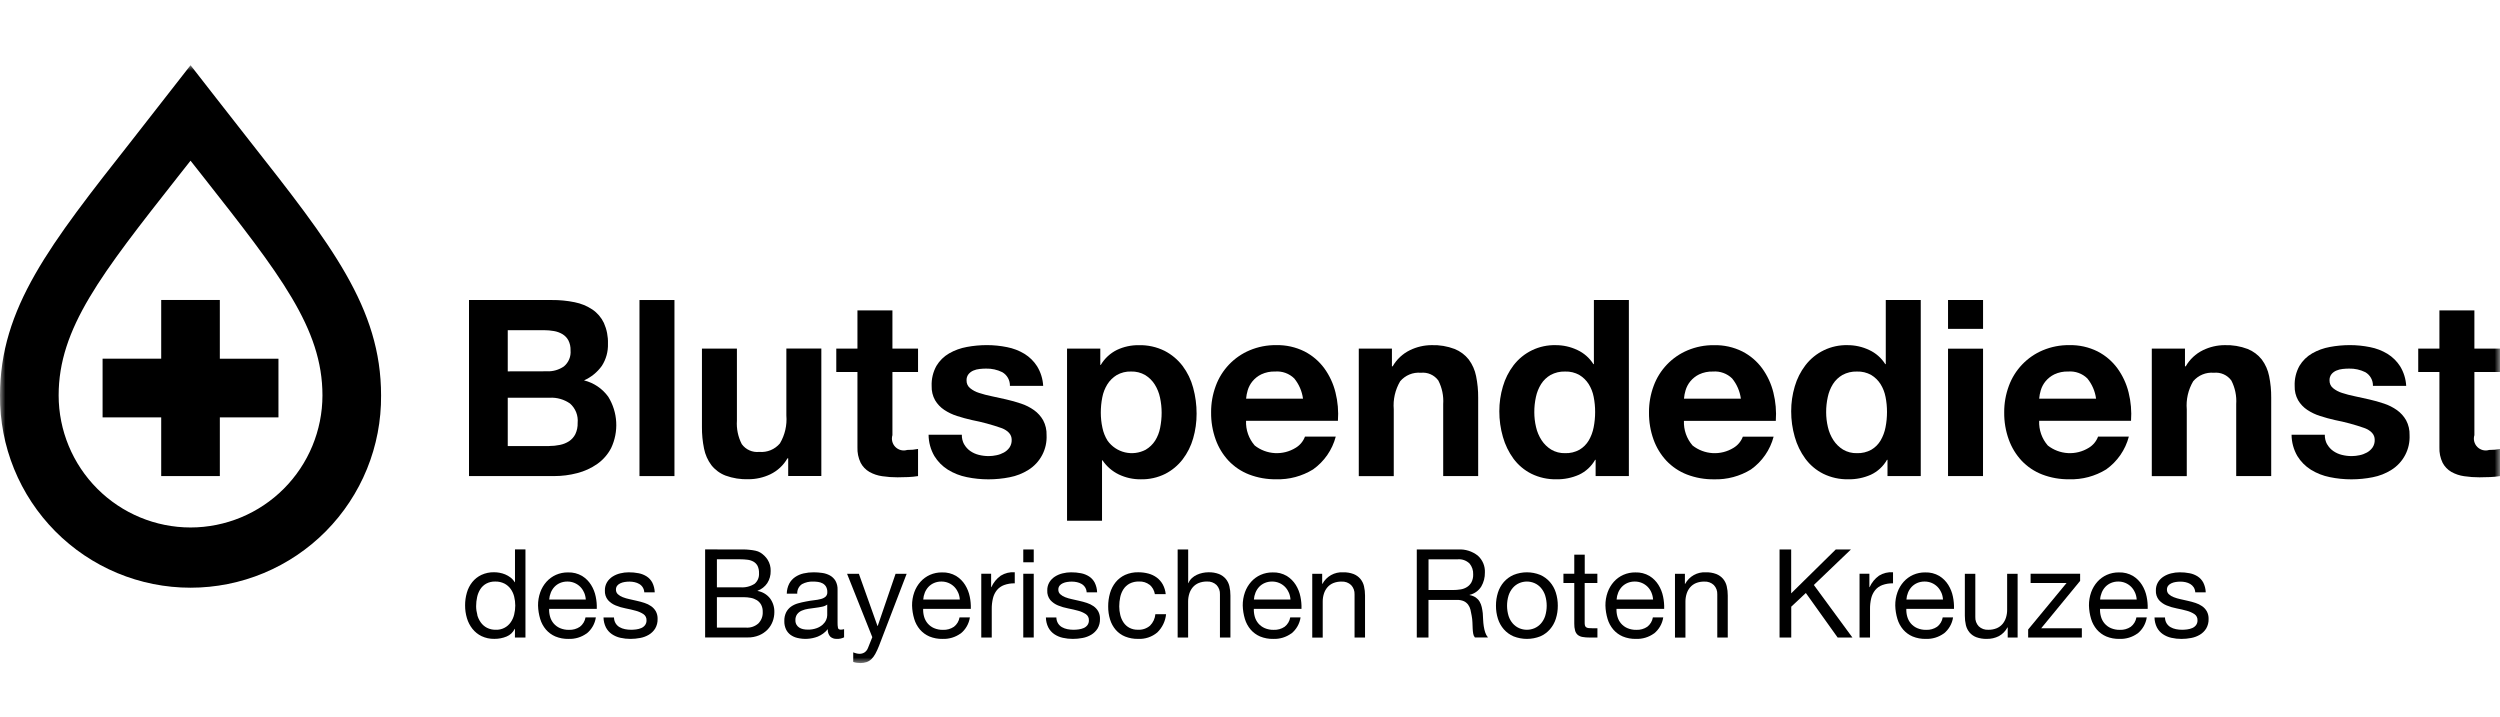 <svg width="230" height="66" viewBox="0 0 230 66" fill="none" xmlns="http://www.w3.org/2000/svg">
<mask id="mask0_5037_26522" style="mask-type:luminance" maskUnits="userSpaceOnUse" x="0" y="6" width="230" height="55">
<path d="M230 6H0V61H230V6Z" fill="white"/>
</mask>
<g mask="url(#mask0_5037_26522)">
<path d="M50.766 27.602C51.473 27.596 52.18 27.664 52.873 27.806C53.455 27.921 54.009 28.15 54.504 28.478C54.958 28.788 55.322 29.213 55.558 29.71C55.825 30.309 55.952 30.96 55.932 31.615C55.957 32.337 55.762 33.049 55.372 33.657C54.954 34.242 54.387 34.704 53.73 34.996C54.63 35.217 55.421 35.752 55.962 36.505C56.395 37.207 56.646 38.007 56.691 38.831C56.737 39.656 56.576 40.478 56.223 41.224C55.919 41.807 55.48 42.309 54.943 42.687C54.386 43.075 53.765 43.359 53.108 43.526C52.416 43.708 51.704 43.8 50.989 43.799H43.148V27.602H50.757H50.766ZM50.313 34.159C50.87 34.184 51.42 34.027 51.879 33.711C52.093 33.533 52.261 33.306 52.367 33.049C52.474 32.792 52.516 32.514 52.491 32.236C52.504 31.914 52.434 31.594 52.288 31.307C52.16 31.073 51.972 30.877 51.744 30.74C51.502 30.598 51.237 30.502 50.961 30.456C50.658 30.403 50.351 30.376 50.043 30.377H46.713V34.166L50.313 34.159ZM50.516 41.033C50.851 41.034 51.185 41 51.513 40.931C51.811 40.872 52.095 40.758 52.351 40.595C52.596 40.432 52.795 40.21 52.929 39.948C53.084 39.623 53.157 39.264 53.144 38.904C53.176 38.573 53.13 38.238 53.007 37.928C52.885 37.619 52.691 37.343 52.441 37.123C51.897 36.745 51.244 36.557 50.582 36.59H46.713V41.036H50.517L50.516 41.033Z" fill="black"/>
<path d="M62.05 27.602V43.8H58.832V27.602H62.05Z" fill="black"/>
<path d="M72.514 43.8V42.167H72.445C72.079 42.809 71.525 43.323 70.859 43.641C70.235 43.935 69.555 44.088 68.865 44.089C68.144 44.114 67.424 44 66.746 43.753C66.233 43.555 65.782 43.221 65.442 42.788C65.108 42.338 64.879 41.819 64.771 41.268C64.637 40.615 64.573 39.95 64.579 39.283V32.069H67.796V38.694C67.745 39.443 67.9 40.193 68.244 40.86C68.426 41.111 68.67 41.309 68.953 41.434C69.235 41.56 69.546 41.608 69.853 41.575C70.21 41.607 70.569 41.552 70.9 41.416C71.231 41.279 71.524 41.065 71.755 40.791C72.214 40.014 72.42 39.114 72.345 38.214V32.066H75.563V43.795H72.514V43.8Z" fill="black"/>
<path d="M84.46 32.071V34.227H82.103V40.034C82.046 40.223 82.041 40.424 82.089 40.616C82.137 40.808 82.236 40.983 82.376 41.123C82.515 41.262 82.69 41.361 82.882 41.41C83.073 41.458 83.274 41.453 83.463 41.395C83.644 41.395 83.818 41.388 83.984 41.373C84.144 41.358 84.303 41.336 84.46 41.304V43.8C84.16 43.848 83.857 43.879 83.554 43.891C83.221 43.906 82.896 43.913 82.579 43.913C82.105 43.915 81.631 43.881 81.162 43.811C80.748 43.754 80.349 43.62 79.984 43.415C79.643 43.217 79.364 42.926 79.18 42.576C78.966 42.131 78.865 41.64 78.885 41.146V34.227H76.938V32.071H78.885V28.555H82.103V32.071H84.46Z" fill="black"/>
<path d="M88.708 40.883C88.847 41.127 89.038 41.336 89.267 41.496C89.505 41.66 89.77 41.779 90.051 41.848C90.351 41.924 90.659 41.962 90.968 41.96C91.208 41.959 91.448 41.932 91.682 41.88C91.92 41.832 92.149 41.748 92.361 41.631C92.563 41.519 92.737 41.364 92.871 41.177C93.014 40.967 93.085 40.716 93.075 40.462C93.075 39.978 92.754 39.615 92.112 39.373C91.235 39.067 90.338 38.824 89.426 38.647C88.958 38.542 88.501 38.417 88.056 38.273C87.635 38.141 87.234 37.951 86.866 37.706C86.524 37.478 86.238 37.175 86.028 36.821C85.806 36.424 85.697 35.973 85.712 35.517C85.685 34.868 85.838 34.224 86.154 33.657C86.439 33.182 86.841 32.787 87.321 32.511C87.827 32.222 88.379 32.023 88.952 31.92C89.565 31.806 90.187 31.749 90.811 31.75C91.428 31.751 92.043 31.814 92.648 31.937C93.212 32.046 93.753 32.253 94.246 32.55C94.716 32.839 95.115 33.231 95.412 33.696C95.745 34.241 95.938 34.861 95.972 35.499H92.913C92.92 35.246 92.858 34.995 92.734 34.773C92.611 34.552 92.43 34.367 92.21 34.24C91.745 34.011 91.232 33.898 90.714 33.911C90.517 33.912 90.32 33.923 90.125 33.945C89.925 33.964 89.73 34.014 89.546 34.093C89.375 34.166 89.224 34.279 89.104 34.422C88.976 34.587 88.912 34.792 88.923 35C88.919 35.133 88.945 35.266 89 35.388C89.055 35.51 89.137 35.618 89.24 35.703C89.484 35.903 89.765 36.053 90.066 36.146C90.449 36.271 90.839 36.373 91.233 36.452C91.671 36.542 92.117 36.64 92.57 36.746C93.034 36.851 93.491 36.98 93.941 37.132C94.365 37.272 94.766 37.475 95.13 37.733C95.474 37.979 95.76 38.296 95.969 38.663C96.192 39.085 96.301 39.558 96.285 40.035C96.316 40.67 96.176 41.301 95.881 41.863C95.586 42.426 95.146 42.899 94.607 43.234C94.083 43.562 93.503 43.79 92.896 43.906C92.251 44.035 91.594 44.099 90.936 44.099C90.266 44.1 89.598 44.032 88.942 43.895C88.328 43.773 87.742 43.543 87.209 43.215C86.702 42.897 86.275 42.466 85.962 41.956C85.616 41.359 85.433 40.682 85.43 39.993H88.489C88.48 40.305 88.554 40.615 88.704 40.889L88.708 40.883Z" fill="black"/>
<path d="M101.228 32.073V33.571H101.273C101.625 32.973 102.146 32.492 102.769 32.187C103.393 31.895 104.074 31.748 104.763 31.756C105.586 31.734 106.403 31.913 107.142 32.278C107.788 32.611 108.353 33.083 108.795 33.661C109.246 34.262 109.577 34.943 109.77 35.669C109.983 36.449 110.09 37.254 110.087 38.063C110.089 38.83 109.983 39.594 109.77 40.331C109.572 41.029 109.245 41.683 108.806 42.259C108.376 42.819 107.826 43.276 107.198 43.598C106.497 43.944 105.724 44.115 104.943 44.096C104.25 44.103 103.564 43.952 102.938 43.654C102.328 43.361 101.808 42.911 101.431 42.35H101.386V47.909H98.168V32.073H101.227H101.228ZM105.408 41.371C105.756 41.166 106.051 40.883 106.27 40.543C106.498 40.179 106.656 39.775 106.734 39.352C106.825 38.897 106.871 38.433 106.871 37.969C106.871 37.504 106.821 37.04 106.723 36.585C106.634 36.155 106.469 35.744 106.236 35.372C106.015 35.022 105.716 34.727 105.364 34.509C104.969 34.28 104.518 34.166 104.061 34.18C103.597 34.163 103.138 34.278 102.735 34.509C102.386 34.723 102.091 35.014 101.874 35.361C101.647 35.73 101.489 36.137 101.409 36.563C101.318 37.026 101.273 37.497 101.274 37.97C101.274 38.435 101.323 38.899 101.422 39.353C101.507 39.776 101.668 40.179 101.897 40.544C102.284 41.084 102.853 41.465 103.498 41.617C104.144 41.769 104.823 41.682 105.41 41.372L105.408 41.371Z" fill="black"/>
<path d="M115.434 40.987C115.964 41.403 116.608 41.647 117.281 41.685C117.953 41.724 118.621 41.555 119.195 41.202C119.592 40.966 119.896 40.602 120.057 40.169H122.889C122.569 41.388 121.831 42.456 120.804 43.186C119.784 43.814 118.602 44.13 117.405 44.093C116.554 44.106 115.707 43.956 114.912 43.651C114.2 43.375 113.558 42.945 113.031 42.392C112.507 41.829 112.102 41.165 111.842 40.44C111.555 39.64 111.413 38.795 111.422 37.944C111.415 37.108 111.561 36.278 111.853 35.494C112.121 34.765 112.536 34.099 113.072 33.537C113.608 32.975 114.254 32.529 114.969 32.228C115.74 31.903 116.569 31.741 117.405 31.752C118.308 31.73 119.202 31.928 120.011 32.33C120.731 32.699 121.356 33.231 121.835 33.883C122.319 34.551 122.668 35.306 122.865 36.107C123.078 36.959 123.153 37.84 123.089 38.716H114.637C114.603 39.547 114.888 40.36 115.434 40.987ZM119.071 34.816C118.841 34.591 118.565 34.418 118.262 34.308C117.959 34.199 117.637 34.155 117.316 34.18C116.874 34.165 116.436 34.254 116.036 34.441C115.72 34.596 115.442 34.816 115.22 35.088C115.024 35.329 114.878 35.606 114.789 35.904C114.713 36.156 114.663 36.414 114.641 36.676H119.876C119.785 35.993 119.506 35.349 119.071 34.816Z" fill="black"/>
<path d="M128.057 32.07V33.703H128.125C128.493 33.06 129.046 32.543 129.712 32.218C130.333 31.915 131.014 31.756 131.706 31.753C132.428 31.729 133.149 31.848 133.825 32.105C134.337 32.31 134.787 32.647 135.128 33.081C135.462 33.531 135.691 34.05 135.8 34.601C135.933 35.254 135.998 35.919 135.992 36.586V43.8H132.774V37.175C132.825 36.425 132.671 35.676 132.327 35.008C132.145 34.758 131.901 34.56 131.618 34.435C131.336 34.309 131.025 34.261 130.718 34.294C130.361 34.262 130.002 34.316 129.671 34.453C129.34 34.59 129.046 34.804 128.815 35.078C128.357 35.855 128.151 36.755 128.226 37.655V43.803H125.008V32.074H128.057V32.07Z" fill="black"/>
<path d="M146.752 42.303C146.412 42.903 145.894 43.383 145.269 43.675C144.616 43.963 143.909 44.107 143.195 44.095C142.395 44.112 141.602 43.937 140.884 43.584C140.236 43.258 139.673 42.784 139.241 42.201C138.799 41.595 138.469 40.915 138.267 40.193C138.046 39.426 137.935 38.632 137.938 37.834C137.936 37.062 138.047 36.294 138.267 35.554C138.469 34.853 138.8 34.196 139.241 33.615C139.696 33.019 140.285 32.54 140.96 32.216C141.636 31.893 142.378 31.734 143.127 31.754C143.813 31.752 144.49 31.903 145.11 32.197C145.72 32.478 146.236 32.931 146.593 33.501H146.638V27.602H149.856V43.8H146.797V42.303H146.752ZM146.617 36.507C146.537 36.088 146.38 35.688 146.153 35.327C145.936 34.99 145.646 34.706 145.303 34.499C144.903 34.274 144.448 34.164 143.989 34.182C143.523 34.166 143.061 34.276 142.651 34.499C142.297 34.703 141.997 34.991 141.779 35.338C141.552 35.704 141.391 36.107 141.303 36.529C141.203 36.987 141.154 37.455 141.156 37.924C141.156 38.382 141.209 38.839 141.314 39.285C141.411 39.717 141.584 40.128 141.825 40.499C142.052 40.848 142.354 41.143 142.709 41.362C143.096 41.59 143.539 41.704 143.989 41.691C144.451 41.708 144.909 41.598 145.314 41.374C145.665 41.166 145.957 40.874 146.164 40.523C146.383 40.147 146.536 39.737 146.617 39.309C146.708 38.846 146.754 38.374 146.752 37.901C146.754 37.433 146.709 36.966 146.617 36.507Z" fill="black"/>
<path d="M155.719 40.989C156.249 41.405 156.893 41.648 157.566 41.687C158.238 41.725 158.907 41.557 159.481 41.204C159.877 40.968 160.181 40.603 160.342 40.171H163.174C162.854 41.391 162.116 42.459 161.089 43.19C160.069 43.818 158.887 44.133 157.69 44.097C156.839 44.11 155.993 43.96 155.197 43.655C154.485 43.379 153.843 42.949 153.316 42.396C152.792 41.833 152.387 41.169 152.127 40.444C151.84 39.644 151.698 38.799 151.708 37.948C151.7 37.112 151.846 36.282 152.138 35.498C152.406 34.769 152.821 34.103 153.357 33.541C153.893 32.979 154.538 32.533 155.253 32.232C156.024 31.907 156.853 31.744 157.689 31.756C158.592 31.734 159.486 31.932 160.295 32.334C161.015 32.703 161.64 33.234 162.119 33.887C162.603 34.555 162.953 35.31 163.15 36.111C163.363 36.963 163.438 37.844 163.374 38.72H154.922C154.888 39.55 155.173 40.362 155.719 40.989ZM159.355 34.817C159.125 34.592 158.849 34.419 158.546 34.31C158.243 34.2 157.921 34.157 157.6 34.182C157.158 34.167 156.72 34.256 156.32 34.443C156.005 34.597 155.726 34.818 155.504 35.089C155.308 35.331 155.162 35.608 155.073 35.906C154.996 36.157 154.947 36.416 154.926 36.678H160.16C160.069 35.995 159.79 35.351 159.355 34.817Z" fill="black"/>
<path d="M173.603 42.303C173.263 42.903 172.744 43.383 172.119 43.675C171.466 43.963 170.759 44.107 170.046 44.095C169.245 44.112 168.453 43.937 167.734 43.584C167.086 43.258 166.523 42.784 166.092 42.201C165.649 41.595 165.319 40.915 165.117 40.193C164.897 39.426 164.786 38.632 164.789 37.834C164.787 37.062 164.897 36.294 165.117 35.554C165.32 34.853 165.65 34.196 166.092 33.615C166.546 33.019 167.135 32.54 167.811 32.216C168.486 31.893 169.229 31.734 169.977 31.754C170.663 31.752 171.34 31.903 171.96 32.197C172.571 32.478 173.087 32.931 173.445 33.501H173.491V27.602H176.709V43.8H173.65V42.303H173.605H173.603ZM173.467 36.507C173.387 36.088 173.23 35.688 173.003 35.327C172.787 34.99 172.496 34.706 172.154 34.499C171.753 34.274 171.298 34.164 170.839 34.182C170.373 34.166 169.911 34.276 169.502 34.499C169.147 34.703 168.847 34.991 168.629 35.338C168.403 35.704 168.242 36.107 168.154 36.529C168.054 36.987 168.004 37.455 168.006 37.924C168.006 38.382 168.06 38.839 168.165 39.285C168.261 39.717 168.434 40.128 168.675 40.499C168.902 40.848 169.204 41.143 169.559 41.362C169.946 41.59 170.39 41.704 170.839 41.691C171.302 41.708 171.76 41.598 172.165 41.374C172.516 41.167 172.808 40.874 173.015 40.523C173.234 40.147 173.388 39.737 173.468 39.309C173.56 38.846 173.605 38.375 173.604 37.902C173.605 37.434 173.56 36.967 173.468 36.508L173.467 36.507Z" fill="black"/>
<path d="M179.219 27.602H182.441V30.255H179.219V27.602ZM182.437 43.8H179.219V32.076H182.441L182.437 43.8Z" fill="black"/>
<path d="M188.398 40.987C188.928 41.403 189.573 41.647 190.246 41.685C190.918 41.724 191.586 41.555 192.16 41.202C192.557 40.966 192.861 40.602 193.022 40.169H195.854C195.533 41.388 194.795 42.456 193.769 43.186C192.749 43.814 191.567 44.13 190.37 44.093C189.518 44.106 188.672 43.956 187.877 43.651C187.165 43.375 186.523 42.945 185.996 42.392C185.471 41.829 185.067 41.165 184.807 40.44C184.519 39.64 184.377 38.795 184.387 37.944C184.38 37.108 184.526 36.278 184.818 35.494C185.086 34.765 185.501 34.099 186.037 33.537C186.573 32.975 187.219 32.529 187.934 32.228C188.705 31.903 189.534 31.741 190.37 31.752C191.273 31.73 192.167 31.928 192.976 32.33C193.696 32.699 194.321 33.231 194.8 33.883C195.284 34.551 195.634 35.306 195.831 36.107C196.043 36.959 196.119 37.84 196.055 38.716H187.603C187.568 39.547 187.853 40.36 188.398 40.987ZM192.035 34.816C191.804 34.59 191.528 34.417 191.225 34.308C190.922 34.198 190.599 34.155 190.278 34.18C189.837 34.165 189.398 34.254 188.998 34.441C188.683 34.596 188.405 34.816 188.182 35.088C187.987 35.329 187.84 35.606 187.752 35.904C187.675 36.156 187.626 36.414 187.604 36.676H192.838C192.747 35.993 192.47 35.349 192.035 34.816Z" fill="black"/>
<path d="M201.018 32.07V33.703H201.087C201.455 33.06 202.008 32.543 202.673 32.218C203.294 31.915 203.976 31.756 204.667 31.753C205.389 31.729 206.109 31.849 206.785 32.105C207.297 32.31 207.746 32.647 208.088 33.081C208.421 33.531 208.651 34.05 208.759 34.601C208.893 35.254 208.957 35.919 208.951 36.586V43.8H205.731V37.175C205.782 36.425 205.628 35.676 205.284 35.008C205.102 34.758 204.858 34.56 204.575 34.435C204.293 34.309 203.982 34.261 203.675 34.294C203.318 34.262 202.959 34.316 202.628 34.453C202.297 34.59 202.003 34.804 201.772 35.078C201.314 35.855 201.108 36.755 201.183 37.654V43.803H197.965V32.073H201.024L201.018 32.07Z" fill="black"/>
<path d="M214.105 40.883C214.243 41.127 214.435 41.336 214.664 41.496C214.902 41.66 215.167 41.779 215.448 41.848C215.747 41.924 216.056 41.962 216.365 41.96C216.605 41.959 216.844 41.932 217.079 41.88C217.317 41.832 217.546 41.748 217.759 41.631C217.961 41.519 218.135 41.364 218.269 41.177C218.412 40.967 218.483 40.716 218.473 40.462C218.473 39.978 218.152 39.615 217.51 39.373C216.633 39.067 215.736 38.825 214.824 38.647C214.356 38.542 213.899 38.417 213.454 38.273C213.032 38.141 212.632 37.951 212.264 37.706C211.922 37.478 211.636 37.175 211.426 36.821C211.204 36.424 211.095 35.973 211.11 35.517C211.083 34.868 211.236 34.224 211.552 33.657C211.837 33.182 212.239 32.787 212.719 32.511C213.225 32.222 213.777 32.023 214.35 31.92C214.963 31.806 215.585 31.749 216.208 31.75C216.825 31.751 217.441 31.814 218.046 31.937C218.61 32.046 219.151 32.253 219.643 32.55C220.113 32.839 220.512 33.231 220.81 33.696C221.143 34.241 221.336 34.861 221.37 35.499H218.311C218.318 35.246 218.256 34.995 218.132 34.773C218.009 34.552 217.828 34.367 217.608 34.24C217.143 34.011 216.63 33.898 216.112 33.911C215.915 33.912 215.718 33.923 215.522 33.945C215.324 33.964 215.129 34.014 214.945 34.093C214.772 34.165 214.619 34.278 214.498 34.422C214.37 34.587 214.306 34.792 214.316 35C214.312 35.133 214.339 35.266 214.394 35.388C214.449 35.51 214.53 35.618 214.633 35.703C214.878 35.903 215.158 36.053 215.46 36.146C215.843 36.271 216.232 36.373 216.627 36.452C217.065 36.542 217.51 36.64 217.964 36.746C218.427 36.851 218.885 36.98 219.335 37.132C219.759 37.272 220.159 37.475 220.524 37.733C220.867 37.979 221.153 38.296 221.362 38.663C221.586 39.085 221.696 39.558 221.68 40.035C221.71 40.67 221.571 41.301 221.276 41.863C220.98 42.426 220.541 42.899 220.001 43.234C219.478 43.562 218.898 43.79 218.291 43.906C217.645 44.035 216.989 44.099 216.33 44.099C215.66 44.1 214.992 44.031 214.336 43.895C213.723 43.773 213.136 43.543 212.603 43.215C212.097 42.897 211.67 42.466 211.357 41.956C211.011 41.359 210.827 40.682 210.824 39.993H213.883C213.874 40.305 213.948 40.615 214.098 40.889L214.105 40.883Z" fill="black"/>
<path d="M230 32.071V34.227H227.644V40.034C227.586 40.223 227.581 40.424 227.629 40.616C227.677 40.808 227.776 40.983 227.916 41.123C228.055 41.262 228.23 41.361 228.422 41.41C228.613 41.458 228.814 41.453 229.003 41.395C229.184 41.395 229.358 41.388 229.525 41.373C229.684 41.358 229.843 41.336 230 41.304V43.8C229.7 43.848 229.397 43.879 229.094 43.891C228.761 43.906 228.436 43.913 228.119 43.913C227.645 43.915 227.172 43.881 226.703 43.811C226.289 43.754 225.889 43.62 225.524 43.415C225.183 43.217 224.904 42.926 224.72 42.576C224.506 42.131 224.405 41.64 224.426 41.146V34.227H222.477V32.071H224.426V28.555H227.644V32.071H230Z" fill="black"/>
<path d="M47.374 58.651V57.856H47.352C47.199 58.176 46.933 58.427 46.605 58.56C46.25 58.706 45.869 58.779 45.486 58.775C45.077 58.785 44.672 58.699 44.302 58.525C43.976 58.367 43.69 58.137 43.464 57.853C43.235 57.563 43.064 57.232 42.959 56.877C42.844 56.495 42.787 56.097 42.789 55.698C42.787 55.299 42.842 54.901 42.954 54.518C43.054 54.165 43.224 53.835 43.453 53.548C43.679 53.269 43.966 53.044 44.291 52.89C44.658 52.721 45.059 52.638 45.463 52.647C45.627 52.648 45.79 52.663 45.951 52.692C46.13 52.724 46.305 52.775 46.473 52.844C46.648 52.918 46.814 53.013 46.966 53.128C47.123 53.248 47.255 53.396 47.356 53.565H47.379V50.547H48.342V58.651H47.374ZM43.906 56.571C43.973 56.821 44.084 57.057 44.235 57.268C44.383 57.474 44.576 57.641 44.801 57.757C45.052 57.883 45.33 57.945 45.611 57.938C45.882 57.95 46.151 57.891 46.392 57.769C46.634 57.647 46.841 57.465 46.993 57.24C47.14 57.025 47.246 56.785 47.305 56.531C47.437 55.993 47.437 55.431 47.305 54.892C47.243 54.638 47.133 54.397 46.982 54.183C46.832 53.977 46.636 53.807 46.41 53.689C46.146 53.558 45.854 53.493 45.559 53.502C45.272 53.493 44.987 53.56 44.733 53.695C44.512 53.818 44.325 53.993 44.189 54.206C44.049 54.428 43.949 54.674 43.895 54.932C43.834 55.207 43.803 55.488 43.804 55.771C43.805 56.041 43.843 56.31 43.916 56.571H43.906Z" fill="black"/>
<path d="M53.966 58.279C53.485 58.625 52.903 58.801 52.311 58.779C51.894 58.789 51.479 58.713 51.093 58.554C50.759 58.411 50.463 58.194 50.225 57.919C49.984 57.634 49.805 57.302 49.698 56.944C49.578 56.543 49.511 56.129 49.5 55.711C49.495 55.294 49.564 54.879 49.704 54.486C49.831 54.13 50.025 53.803 50.276 53.521C50.519 53.251 50.816 53.034 51.148 52.886C51.496 52.733 51.873 52.657 52.253 52.662C52.707 52.645 53.157 52.757 53.551 52.986C53.886 53.193 54.168 53.474 54.377 53.808C54.586 54.142 54.732 54.511 54.808 54.897C54.885 55.265 54.918 55.641 54.904 56.017H50.52C50.511 56.264 50.541 56.511 50.61 56.749C50.675 56.974 50.787 57.183 50.939 57.361C51.098 57.545 51.295 57.69 51.518 57.787C51.779 57.898 52.061 57.953 52.344 57.946C52.702 57.962 53.055 57.863 53.352 57.663C53.626 57.451 53.811 57.143 53.867 56.8H54.819C54.733 57.385 54.429 57.915 53.969 58.286L53.966 58.279ZM53.733 54.513C53.651 54.316 53.532 54.136 53.382 53.985C53.232 53.836 53.055 53.716 52.86 53.633C52.651 53.544 52.425 53.5 52.198 53.502C51.968 53.499 51.739 53.544 51.527 53.633C51.332 53.716 51.157 53.838 51.011 53.99C50.867 54.144 50.754 54.323 50.675 54.518C50.591 54.722 50.541 54.939 50.527 55.159H53.893C53.879 54.936 53.827 54.718 53.74 54.513H53.733Z" fill="black"/>
<path d="M56.636 57.343C56.724 57.488 56.846 57.609 56.993 57.695C57.147 57.784 57.316 57.848 57.492 57.882C57.68 57.92 57.871 57.939 58.063 57.939C58.222 57.938 58.381 57.927 58.539 57.905C58.697 57.885 58.851 57.843 58.998 57.781C59.134 57.723 59.253 57.631 59.343 57.514C59.438 57.385 59.486 57.227 59.479 57.066C59.485 56.955 59.462 56.845 59.412 56.745C59.362 56.646 59.288 56.561 59.196 56.499C58.978 56.358 58.739 56.253 58.487 56.188C58.204 56.109 57.896 56.037 57.564 55.973C57.248 55.914 56.939 55.822 56.641 55.701C56.37 55.592 56.128 55.423 55.933 55.207C55.731 54.958 55.63 54.642 55.65 54.322C55.642 54.054 55.711 53.791 55.848 53.561C55.977 53.352 56.151 53.176 56.358 53.045C56.575 52.908 56.812 52.808 57.061 52.749C57.315 52.685 57.575 52.653 57.837 52.653C58.145 52.65 58.453 52.679 58.755 52.738C59.019 52.788 59.27 52.889 59.497 53.033C59.714 53.175 59.891 53.37 60.013 53.6C60.151 53.879 60.227 54.185 60.236 54.496H59.273C59.268 54.339 59.222 54.185 59.141 54.05C59.06 53.915 58.945 53.803 58.809 53.724C58.676 53.648 58.533 53.592 58.383 53.56C58.229 53.526 58.072 53.509 57.913 53.508C57.767 53.508 57.621 53.52 57.477 53.542C57.338 53.562 57.202 53.602 57.074 53.661C56.96 53.712 56.859 53.788 56.78 53.885C56.701 53.991 56.662 54.121 56.668 54.253C56.666 54.331 56.681 54.408 56.711 54.48C56.741 54.551 56.787 54.615 56.844 54.668C56.974 54.786 57.126 54.878 57.291 54.94C57.49 55.017 57.695 55.078 57.903 55.121C58.127 55.171 58.354 55.222 58.584 55.275C58.823 55.327 59.059 55.392 59.292 55.468C59.51 55.537 59.716 55.638 59.904 55.768C60.08 55.891 60.227 56.052 60.335 56.238C60.451 56.454 60.508 56.697 60.499 56.942C60.51 57.252 60.432 57.559 60.275 57.827C60.13 58.059 59.932 58.253 59.697 58.394C59.449 58.541 59.176 58.643 58.892 58.694C58.599 58.75 58.301 58.779 58.003 58.779C57.691 58.78 57.379 58.746 57.074 58.677C56.794 58.615 56.529 58.501 56.291 58.341C56.063 58.184 55.876 57.974 55.747 57.728C55.604 57.441 55.527 57.125 55.523 56.804H56.487C56.488 56.994 56.539 57.179 56.635 57.343H56.636Z" fill="black"/>
<path d="M67.812 50.549C67.985 50.549 68.172 50.549 68.371 50.549C68.57 50.549 68.769 50.56 68.966 50.583C69.151 50.6 69.334 50.628 69.516 50.668C69.67 50.7 69.817 50.757 69.952 50.838C70.222 51.004 70.452 51.229 70.623 51.496C70.817 51.805 70.913 52.164 70.901 52.529C70.912 52.925 70.803 53.315 70.589 53.649C70.373 53.969 70.061 54.214 69.699 54.347V54.369C70.151 54.447 70.559 54.69 70.844 55.05C71.114 55.417 71.254 55.865 71.24 56.321C71.24 56.615 71.186 56.908 71.081 57.183C70.977 57.46 70.817 57.713 70.611 57.926C70.391 58.15 70.129 58.327 69.84 58.448C69.504 58.586 69.144 58.654 68.781 58.646H64.871V50.547L67.812 50.549ZM68.106 54.032C68.57 54.072 69.033 53.958 69.426 53.708C69.564 53.589 69.672 53.44 69.743 53.271C69.812 53.102 69.842 52.92 69.829 52.738C69.84 52.503 69.794 52.269 69.694 52.057C69.608 51.896 69.478 51.762 69.32 51.672C69.15 51.577 68.963 51.518 68.77 51.496C68.551 51.468 68.329 51.455 68.108 51.455H65.955V54.032H68.106ZM68.65 57.742C69.059 57.767 69.461 57.629 69.769 57.357C69.906 57.217 70.013 57.05 70.083 56.866C70.152 56.683 70.182 56.486 70.171 56.29C70.18 56.062 70.129 55.836 70.024 55.633C69.93 55.464 69.796 55.321 69.633 55.218C69.461 55.113 69.272 55.04 69.074 55.003C68.857 54.961 68.637 54.94 68.417 54.941H65.955V57.741H68.652L68.65 57.742Z" fill="black"/>
<path d="M77.668 58.629C77.455 58.738 77.216 58.789 76.977 58.777C76.758 58.788 76.544 58.713 76.381 58.567C76.299 58.474 76.237 58.365 76.199 58.247C76.16 58.129 76.146 58.004 76.158 57.881C75.913 58.184 75.595 58.42 75.234 58.567C74.63 58.798 73.971 58.84 73.343 58.686C73.12 58.633 72.91 58.537 72.725 58.403C72.548 58.27 72.406 58.097 72.311 57.898C72.203 57.661 72.15 57.403 72.158 57.144C72.147 56.861 72.205 56.581 72.328 56.327C72.435 56.122 72.588 55.945 72.775 55.81C72.968 55.675 73.183 55.573 73.41 55.51C73.647 55.442 73.891 55.386 74.14 55.34C74.404 55.287 74.655 55.247 74.893 55.221C75.105 55.2 75.316 55.163 75.522 55.109C75.68 55.072 75.828 54.998 75.953 54.894C76.008 54.841 76.051 54.776 76.078 54.704C76.106 54.633 76.117 54.556 76.112 54.48C76.12 54.302 76.079 54.125 75.993 53.969C75.919 53.845 75.813 53.743 75.687 53.674C75.556 53.604 75.414 53.557 75.267 53.537C75.115 53.515 74.962 53.504 74.808 53.504C74.454 53.492 74.103 53.572 73.789 53.737C73.645 53.832 73.528 53.963 73.451 54.117C73.373 54.272 73.337 54.444 73.347 54.616H72.384C72.387 54.297 72.463 53.983 72.607 53.698C72.737 53.455 72.924 53.246 73.151 53.09C73.387 52.931 73.65 52.817 73.928 52.754C74.234 52.685 74.548 52.65 74.862 52.652C75.124 52.653 75.386 52.672 75.645 52.71C75.893 52.743 76.133 52.822 76.353 52.941C76.564 53.058 76.74 53.228 76.864 53.434C77.002 53.687 77.069 53.973 77.056 54.261V57.272C77.051 57.439 77.064 57.606 77.095 57.77C77.122 57.875 77.207 57.929 77.362 57.929C77.461 57.926 77.56 57.911 77.656 57.884V58.632L77.668 58.629ZM76.102 55.622C75.959 55.721 75.797 55.789 75.626 55.819C75.43 55.861 75.224 55.895 75.008 55.921C74.793 55.947 74.576 55.978 74.357 56.012C74.155 56.041 73.957 56.096 73.768 56.176C73.601 56.245 73.455 56.356 73.343 56.497C73.225 56.663 73.166 56.864 73.178 57.067C73.173 57.207 73.207 57.346 73.274 57.468C73.336 57.575 73.421 57.666 73.524 57.734C73.633 57.804 73.754 57.854 73.881 57.881C74.022 57.911 74.167 57.926 74.311 57.925C74.589 57.932 74.865 57.888 75.127 57.795C75.333 57.723 75.522 57.612 75.687 57.468C75.821 57.349 75.929 57.203 76.003 57.039C76.067 56.903 76.102 56.755 76.105 56.605V55.622H76.102Z" fill="black"/>
<path d="M80.861 59.437C80.765 59.686 80.653 59.928 80.525 60.163C80.43 60.341 80.308 60.503 80.163 60.644C80.037 60.766 79.886 60.858 79.721 60.916C79.541 60.976 79.352 61.005 79.162 61.002C79.049 61.001 78.937 60.994 78.826 60.979C78.714 60.964 78.604 60.938 78.497 60.9V60.015C78.59 60.056 78.687 60.088 78.786 60.111C78.876 60.135 78.969 60.148 79.063 60.15C79.238 60.157 79.411 60.107 79.556 60.009C79.694 59.907 79.798 59.768 79.856 59.607L80.252 58.62L77.93 52.789H79.017L80.728 57.588H80.75L82.393 52.789H83.412L80.862 59.437H80.861Z" fill="black"/>
<path d="M88.376 58.279C87.895 58.625 87.313 58.801 86.721 58.779C86.304 58.789 85.889 58.713 85.503 58.554C85.169 58.411 84.873 58.194 84.635 57.919C84.394 57.634 84.215 57.302 84.109 56.944C83.988 56.543 83.921 56.129 83.91 55.711C83.905 55.294 83.974 54.879 84.114 54.486C84.241 54.13 84.435 53.803 84.686 53.521C84.929 53.25 85.226 53.034 85.558 52.886C85.906 52.733 86.283 52.657 86.663 52.662C87.117 52.645 87.567 52.757 87.961 52.986C88.296 53.193 88.579 53.474 88.788 53.808C88.996 54.142 89.142 54.511 89.219 54.897C89.296 55.265 89.328 55.641 89.315 56.017H84.93C84.921 56.264 84.952 56.511 85.02 56.749C85.085 56.974 85.198 57.183 85.349 57.361C85.508 57.545 85.706 57.69 85.928 57.787C86.189 57.898 86.471 57.953 86.755 57.946C87.112 57.962 87.465 57.863 87.762 57.663C88.037 57.451 88.221 57.143 88.278 56.8H89.23C89.143 57.385 88.84 57.915 88.379 58.286L88.376 58.279ZM88.143 54.513C88.061 54.316 87.942 54.136 87.792 53.985C87.642 53.836 87.465 53.716 87.27 53.633C87.061 53.544 86.835 53.5 86.608 53.502C86.378 53.499 86.149 53.544 85.937 53.633C85.742 53.716 85.567 53.838 85.421 53.99C85.278 54.144 85.164 54.323 85.085 54.518C85.001 54.722 84.951 54.939 84.938 55.159H88.303C88.289 54.936 88.237 54.718 88.15 54.513H88.143Z" fill="black"/>
<path d="M91.183 52.786V54.019H91.205C91.394 53.597 91.691 53.232 92.067 52.963C92.453 52.724 92.905 52.614 93.358 52.646V53.667C93.022 53.658 92.688 53.712 92.372 53.826C92.116 53.92 91.89 54.081 91.715 54.291C91.542 54.509 91.418 54.763 91.353 55.033C91.273 55.364 91.235 55.702 91.241 56.042V58.651H90.277V52.786H91.183Z" fill="black"/>
<path d="M94.141 50.551H95.104V51.73H94.141V50.551ZM95.104 58.65H94.141V52.785H95.104V58.65Z" fill="black"/>
<path d="M97.335 57.343C97.423 57.488 97.546 57.609 97.692 57.695C97.847 57.784 98.015 57.848 98.191 57.882C98.379 57.92 98.571 57.939 98.763 57.939C98.922 57.938 99.081 57.927 99.238 57.905C99.396 57.885 99.55 57.843 99.697 57.781C99.833 57.723 99.952 57.631 100.043 57.514C100.137 57.385 100.185 57.227 100.178 57.066C100.184 56.955 100.161 56.845 100.111 56.745C100.062 56.646 99.987 56.561 99.895 56.499C99.677 56.358 99.438 56.253 99.187 56.188C98.903 56.109 98.596 56.037 98.263 55.973C97.948 55.914 97.638 55.822 97.34 55.701C97.07 55.592 96.828 55.423 96.632 55.207C96.43 54.958 96.33 54.642 96.349 54.322C96.341 54.054 96.41 53.791 96.547 53.561C96.676 53.352 96.85 53.176 97.057 53.045C97.274 52.908 97.511 52.808 97.76 52.749C98.014 52.685 98.275 52.653 98.537 52.653C98.844 52.65 99.152 52.679 99.454 52.738C99.718 52.788 99.969 52.889 100.196 53.033C100.413 53.175 100.591 53.37 100.712 53.6C100.85 53.879 100.927 54.185 100.935 54.496H99.972C99.967 54.339 99.921 54.185 99.84 54.05C99.759 53.915 99.644 53.803 99.508 53.724C99.376 53.648 99.232 53.592 99.083 53.56C98.928 53.526 98.771 53.509 98.613 53.508C98.466 53.508 98.321 53.52 98.176 53.542C98.037 53.562 97.901 53.602 97.773 53.661C97.659 53.712 97.559 53.788 97.479 53.885C97.4 53.991 97.361 54.121 97.367 54.253C97.365 54.331 97.38 54.408 97.41 54.48C97.441 54.551 97.486 54.615 97.543 54.668C97.674 54.786 97.826 54.878 97.99 54.94C98.189 55.017 98.394 55.078 98.603 55.121C98.826 55.171 99.053 55.222 99.283 55.275C99.522 55.327 99.758 55.392 99.991 55.468C100.209 55.537 100.415 55.638 100.603 55.768C100.78 55.891 100.927 56.052 101.034 56.238C101.15 56.454 101.207 56.697 101.198 56.942C101.209 57.252 101.132 57.559 100.975 57.827C100.829 58.059 100.631 58.253 100.396 58.394C100.148 58.541 99.876 58.643 99.592 58.694C99.299 58.75 99.001 58.779 98.702 58.779C98.39 58.78 98.078 58.746 97.773 58.677C97.494 58.615 97.228 58.501 96.99 58.341C96.762 58.184 96.575 57.974 96.446 57.728C96.303 57.441 96.226 57.125 96.223 56.804H97.186C97.187 56.994 97.238 57.179 97.334 57.343H97.335Z" fill="black"/>
<path d="M105.768 53.806C105.49 53.59 105.144 53.481 104.793 53.499C104.491 53.489 104.19 53.555 103.92 53.692C103.695 53.814 103.503 53.989 103.361 54.203C103.217 54.426 103.115 54.674 103.061 54.934C103 55.216 102.97 55.503 102.97 55.791C102.97 56.059 103.002 56.326 103.067 56.586C103.125 56.831 103.227 57.063 103.367 57.272C103.503 57.473 103.686 57.639 103.899 57.754C104.14 57.881 104.41 57.943 104.682 57.936C105.09 57.961 105.491 57.827 105.801 57.562C106.085 57.279 106.259 56.905 106.294 56.506H107.279C107.217 57.145 106.93 57.74 106.469 58.187C105.974 58.601 105.34 58.812 104.696 58.777C104.291 58.785 103.888 58.711 103.512 58.562C103.181 58.428 102.886 58.218 102.65 57.949C102.413 57.673 102.236 57.351 102.129 57.002C102.008 56.611 101.949 56.204 101.953 55.795C101.95 55.378 102.007 54.963 102.123 54.562C102.227 54.199 102.403 53.859 102.639 53.564C102.873 53.277 103.17 53.047 103.506 52.892C103.888 52.723 104.302 52.64 104.719 52.649C105.035 52.647 105.349 52.687 105.654 52.768C105.931 52.841 106.193 52.966 106.424 53.136C106.65 53.306 106.837 53.52 106.974 53.766C107.124 54.043 107.217 54.348 107.246 54.662H106.249C106.194 54.328 106.026 54.024 105.773 53.8L105.768 53.806Z" fill="black"/>
<path d="M109.312 50.551V53.648H109.334C109.405 53.474 109.513 53.317 109.651 53.189C109.787 53.064 109.942 52.961 110.109 52.883C110.279 52.804 110.458 52.745 110.642 52.707C110.819 52.67 110.999 52.651 111.18 52.65C111.509 52.64 111.836 52.694 112.144 52.809C112.384 52.904 112.598 53.056 112.767 53.252C112.929 53.447 113.044 53.677 113.102 53.924C113.169 54.208 113.201 54.5 113.199 54.792V58.65H112.235V54.68C112.244 54.522 112.22 54.364 112.165 54.216C112.111 54.068 112.027 53.932 111.919 53.817C111.802 53.708 111.665 53.624 111.515 53.569C111.365 53.515 111.205 53.491 111.046 53.5C110.784 53.494 110.524 53.541 110.281 53.637C110.074 53.722 109.889 53.854 109.742 54.022C109.596 54.194 109.486 54.392 109.419 54.607C109.344 54.844 109.306 55.09 109.307 55.339V58.65H108.344V50.551H109.306H109.312Z" fill="black"/>
<path d="M118.798 58.279C118.317 58.625 117.735 58.801 117.143 58.779C116.726 58.789 116.311 58.713 115.924 58.554C115.591 58.411 115.295 58.194 115.057 57.919C114.816 57.634 114.637 57.302 114.53 56.944C114.41 56.543 114.343 56.129 114.332 55.711C114.327 55.294 114.396 54.879 114.536 54.486C114.663 54.13 114.857 53.803 115.108 53.521C115.351 53.25 115.648 53.034 115.98 52.886C116.328 52.733 116.705 52.657 117.085 52.662C117.539 52.645 117.989 52.757 118.383 52.986C118.717 53.193 119 53.474 119.21 53.808C119.418 54.142 119.564 54.511 119.64 54.897C119.717 55.265 119.75 55.641 119.737 56.017H115.353C115.344 56.264 115.375 56.511 115.443 56.749C115.508 56.974 115.62 57.183 115.772 57.361C115.931 57.545 116.129 57.69 116.351 57.787C116.612 57.898 116.894 57.953 117.178 57.946C117.535 57.962 117.888 57.863 118.185 57.663C118.459 57.451 118.644 57.143 118.7 56.8H119.653C119.566 57.385 119.263 57.915 118.802 58.286L118.798 58.279ZM118.565 54.513C118.483 54.316 118.364 54.136 118.214 53.985C118.064 53.836 117.887 53.716 117.692 53.633C117.483 53.544 117.257 53.5 117.03 53.502C116.8 53.499 116.571 53.544 116.359 53.633C116.164 53.716 115.989 53.838 115.843 53.99C115.699 54.144 115.586 54.323 115.507 54.518C115.423 54.722 115.373 54.939 115.359 55.159H118.725C118.711 54.936 118.659 54.718 118.572 54.513H118.565Z" fill="black"/>
<path d="M121.64 52.788V53.718H121.662C121.845 53.378 122.121 53.096 122.458 52.907C122.795 52.718 123.179 52.63 123.564 52.652C123.892 52.642 124.22 52.696 124.528 52.811C124.768 52.905 124.982 53.057 125.151 53.253C125.313 53.448 125.428 53.678 125.486 53.925C125.553 54.21 125.585 54.501 125.583 54.794V58.651H124.619V54.686C124.627 54.528 124.603 54.37 124.549 54.222C124.494 54.074 124.41 53.938 124.301 53.824C124.185 53.714 124.048 53.63 123.898 53.575C123.748 53.521 123.588 53.498 123.429 53.507C123.167 53.5 122.907 53.547 122.663 53.643C122.456 53.728 122.272 53.86 122.125 54.029C121.979 54.2 121.869 54.398 121.802 54.613C121.726 54.85 121.689 55.097 121.69 55.345V58.657H120.727V52.792H121.633L121.64 52.788Z" fill="black"/>
<path d="M134.151 50.552C134.803 50.513 135.446 50.714 135.958 51.118C136.176 51.312 136.347 51.553 136.46 51.821C136.573 52.09 136.624 52.381 136.61 52.672C136.619 53.126 136.503 53.573 136.274 53.965C136.031 54.35 135.647 54.624 135.203 54.726V54.748C135.408 54.781 135.603 54.857 135.775 54.972C135.917 55.073 136.037 55.202 136.126 55.352C136.215 55.506 136.28 55.672 136.319 55.846C136.361 56.033 136.393 56.222 136.415 56.413C136.43 56.609 136.441 56.81 136.448 57.014C136.456 57.216 136.475 57.417 136.506 57.616C136.534 57.806 136.578 57.993 136.636 58.176C136.69 58.348 136.777 58.508 136.892 58.647H135.691C135.61 58.551 135.556 58.435 135.538 58.31C135.509 58.151 135.492 57.99 135.486 57.829C135.479 57.651 135.471 57.46 135.464 57.256C135.456 57.054 135.434 56.853 135.396 56.655C135.365 56.458 135.328 56.272 135.284 56.095C135.243 55.927 135.17 55.769 135.069 55.63C134.967 55.495 134.835 55.386 134.684 55.313C134.484 55.225 134.267 55.185 134.05 55.194H131.42V58.651H130.344V50.552H134.148H134.151ZM134.375 54.227C134.587 54.194 134.79 54.118 134.97 54.003C135.142 53.892 135.282 53.74 135.379 53.561C135.489 53.337 135.542 53.09 135.532 52.84C135.549 52.477 135.429 52.121 135.196 51.842C135.052 51.703 134.879 51.596 134.689 51.529C134.499 51.463 134.298 51.438 134.098 51.457H131.424V54.282H133.667C133.906 54.283 134.145 54.264 134.381 54.225L134.375 54.227Z" fill="black"/>
<path d="M137.81 54.518C137.923 54.159 138.108 53.827 138.354 53.543C138.601 53.263 138.907 53.04 139.249 52.891C140.036 52.573 140.916 52.573 141.703 52.891C142.043 53.041 142.346 53.264 142.592 53.543C142.839 53.827 143.024 54.159 143.136 54.518C143.26 54.909 143.321 55.317 143.318 55.727C143.321 56.135 143.26 56.541 143.136 56.929C143.023 57.286 142.838 57.617 142.592 57.899C142.347 58.178 142.043 58.399 141.703 58.546C140.914 58.856 140.038 58.856 139.249 58.546C138.907 58.399 138.601 58.179 138.354 57.899C138.108 57.617 137.923 57.286 137.81 56.929C137.687 56.541 137.626 56.135 137.629 55.727C137.626 55.317 137.687 54.909 137.81 54.518ZM138.79 56.674C138.872 56.929 139.005 57.164 139.181 57.366C139.342 57.548 139.541 57.694 139.764 57.792C139.987 57.889 140.228 57.939 140.472 57.939C140.716 57.939 140.957 57.889 141.18 57.792C141.403 57.694 141.603 57.548 141.764 57.366C141.94 57.164 142.073 56.928 142.155 56.674C142.344 56.056 142.344 55.397 142.155 54.779C142.072 54.523 141.939 54.286 141.764 54.081C141.604 53.897 141.404 53.749 141.18 53.65C140.957 53.553 140.716 53.502 140.472 53.502C140.228 53.502 139.987 53.553 139.764 53.65C139.54 53.749 139.341 53.897 139.181 54.081C139.006 54.286 138.873 54.523 138.79 54.779C138.602 55.397 138.602 56.056 138.79 56.674Z" fill="black"/>
<path d="M146.957 52.785V53.636H145.79V57.278C145.787 57.37 145.796 57.462 145.818 57.551C145.834 57.615 145.874 57.672 145.929 57.71C145.996 57.753 146.074 57.778 146.153 57.784C146.275 57.796 146.398 57.802 146.521 57.8H146.963V58.652H146.227C146.013 58.655 145.798 58.637 145.587 58.6C145.43 58.575 145.282 58.511 145.156 58.413C145.039 58.311 144.954 58.177 144.912 58.028C144.853 57.814 144.827 57.592 144.833 57.37V53.638H143.836V52.786H144.833V51.027H145.796V52.786H146.963L146.957 52.785Z" fill="black"/>
<path d="M152.165 58.279C151.684 58.625 151.102 58.801 150.51 58.778C150.093 58.789 149.678 58.713 149.292 58.554C148.958 58.411 148.662 58.194 148.425 57.919C148.183 57.634 148.004 57.302 147.898 56.944C147.777 56.543 147.71 56.129 147.699 55.711C147.694 55.294 147.763 54.879 147.903 54.486C148.03 54.13 148.224 53.803 148.475 53.521C148.718 53.25 149.015 53.034 149.348 52.886C149.696 52.733 150.072 52.657 150.452 52.662C150.906 52.645 151.356 52.757 151.749 52.986C152.084 53.193 152.367 53.474 152.576 53.808C152.784 54.142 152.93 54.511 153.006 54.897C153.083 55.265 153.116 55.641 153.103 56.017H148.718C148.709 56.264 148.739 56.511 148.808 56.748C148.873 56.974 148.985 57.183 149.137 57.361C149.296 57.545 149.493 57.691 149.716 57.787C149.977 57.898 150.259 57.953 150.543 57.946C150.9 57.962 151.253 57.863 151.55 57.663C151.824 57.451 152.009 57.143 152.065 56.8H153.018C152.931 57.385 152.628 57.915 152.167 58.285L152.165 58.279ZM151.932 54.513C151.85 54.316 151.731 54.136 151.581 53.985C151.431 53.836 151.254 53.716 151.06 53.633C150.85 53.544 150.625 53.5 150.397 53.502C150.167 53.499 149.938 53.544 149.726 53.633C149.532 53.716 149.356 53.838 149.21 53.99C149.067 54.144 148.953 54.323 148.874 54.518C148.79 54.722 148.74 54.939 148.727 55.159H152.083C152.069 54.936 152.018 54.718 151.931 54.513H151.932Z" fill="black"/>
<path d="M155.011 52.788V53.718H155.033C155.216 53.378 155.492 53.096 155.829 52.907C156.166 52.718 156.55 52.63 156.935 52.652C157.264 52.642 157.591 52.696 157.899 52.811C158.139 52.905 158.353 53.057 158.522 53.253C158.684 53.448 158.799 53.678 158.857 53.925C158.924 54.21 158.957 54.501 158.954 54.794V58.651H157.99V54.686C157.998 54.528 157.974 54.37 157.92 54.222C157.865 54.074 157.781 53.938 157.673 53.824C157.556 53.714 157.419 53.63 157.269 53.575C157.119 53.521 156.959 53.497 156.8 53.507C156.538 53.5 156.278 53.547 156.034 53.643C155.828 53.728 155.643 53.86 155.496 54.029C155.35 54.2 155.24 54.398 155.173 54.613C155.098 54.85 155.06 55.097 155.061 55.345V58.657H154.098V52.792H155.004L155.011 52.788Z" fill="black"/>
<path d="M164.788 50.551V54.589L168.89 50.551H170.285L166.874 53.817L170.421 58.65H169.062L166.138 54.555L164.795 55.814V58.651H163.719V50.551H164.795H164.788Z" fill="black"/>
<path d="M171.983 52.786V54.019H172.006C172.194 53.597 172.492 53.232 172.867 52.963C173.254 52.724 173.705 52.614 174.158 52.646V53.667C173.823 53.658 173.489 53.712 173.173 53.826C172.917 53.92 172.69 54.081 172.516 54.291C172.343 54.509 172.219 54.763 172.153 55.033C172.074 55.364 172.036 55.702 172.042 56.042V58.651H171.078V52.786H171.983Z" fill="black"/>
<path d="M178.829 58.279C178.348 58.625 177.766 58.801 177.174 58.778C176.757 58.789 176.342 58.713 175.956 58.554C175.622 58.411 175.326 58.194 175.089 57.919C174.847 57.634 174.668 57.302 174.562 56.944C174.441 56.543 174.374 56.129 174.364 55.711C174.359 55.294 174.427 54.879 174.567 54.486C174.694 54.13 174.888 53.803 175.139 53.521C175.382 53.25 175.68 53.034 176.012 52.886C176.36 52.733 176.736 52.657 177.116 52.662C177.57 52.645 178.02 52.757 178.413 52.986C178.748 53.193 179.031 53.474 179.24 53.808C179.448 54.142 179.594 54.511 179.67 54.897C179.747 55.265 179.78 55.641 179.767 56.017H175.382C175.373 56.264 175.403 56.511 175.472 56.748C175.537 56.974 175.65 57.183 175.801 57.361C175.96 57.545 176.157 57.69 176.38 57.787C176.641 57.898 176.923 57.953 177.207 57.946C177.564 57.962 177.917 57.863 178.214 57.663C178.489 57.451 178.673 57.143 178.73 56.8H179.682C179.595 57.385 179.292 57.915 178.831 58.285L178.829 58.279ZM178.596 54.513C178.514 54.316 178.395 54.136 178.245 53.985C178.095 53.836 177.918 53.716 177.724 53.633C177.514 53.544 177.289 53.5 177.061 53.502C176.831 53.499 176.602 53.544 176.39 53.633C176.196 53.716 176.02 53.838 175.874 53.99C175.731 54.144 175.617 54.323 175.538 54.518C175.454 54.722 175.404 54.939 175.391 55.159H178.756C178.742 54.936 178.691 54.718 178.604 54.513H178.596Z" fill="black"/>
<path d="M184.709 58.651V57.721H184.686C184.508 58.058 184.236 58.336 183.903 58.521C183.557 58.698 183.173 58.786 182.784 58.777C182.456 58.786 182.13 58.734 181.821 58.623C181.58 58.532 181.366 58.382 181.198 58.187C181.036 57.991 180.921 57.761 180.862 57.514C180.795 57.23 180.763 56.938 180.766 56.646V52.789H181.729V56.759C181.721 56.917 181.745 57.075 181.799 57.223C181.853 57.371 181.937 57.507 182.046 57.622C182.162 57.731 182.3 57.816 182.45 57.871C182.6 57.925 182.759 57.949 182.919 57.94C183.18 57.946 183.441 57.9 183.684 57.803C183.891 57.719 184.075 57.587 184.222 57.418C184.368 57.247 184.478 57.048 184.546 56.833C184.621 56.597 184.659 56.35 184.657 56.102V52.789H185.621V58.655H184.714L184.709 58.651Z" fill="black"/>
<path d="M190.124 53.636H186.816V52.785H191.371V53.443L187.79 57.799H191.53V58.651H186.59V57.914L190.124 53.636Z" fill="black"/>
<path d="M196.649 58.279C196.169 58.625 195.586 58.801 194.994 58.778C194.577 58.789 194.162 58.713 193.776 58.554C193.443 58.411 193.146 58.194 192.909 57.919C192.668 57.634 192.488 57.302 192.382 56.944C192.261 56.543 192.195 56.129 192.184 55.711C192.179 55.294 192.248 54.879 192.387 54.486C192.514 54.13 192.709 53.803 192.959 53.521C193.202 53.25 193.5 53.034 193.832 52.886C194.18 52.733 194.557 52.657 194.936 52.662C195.391 52.645 195.84 52.757 196.233 52.986C196.568 53.193 196.851 53.474 197.06 53.808C197.268 54.142 197.414 54.511 197.491 54.897C197.568 55.265 197.6 55.641 197.587 56.017H193.202C193.193 56.264 193.224 56.511 193.293 56.748C193.358 56.974 193.47 57.183 193.622 57.361C193.78 57.545 193.978 57.691 194.2 57.787C194.461 57.898 194.743 57.953 195.027 57.946C195.384 57.962 195.737 57.863 196.034 57.663C196.309 57.451 196.493 57.143 196.55 56.8H197.502C197.416 57.385 197.112 57.915 196.652 58.285L196.649 58.279ZM196.417 54.513C196.335 54.316 196.215 54.136 196.065 53.985C195.915 53.836 195.738 53.716 195.544 53.633C195.334 53.544 195.109 53.5 194.882 53.502C194.651 53.499 194.423 53.544 194.21 53.633C194.016 53.716 193.84 53.838 193.694 53.99C193.551 54.144 193.437 54.323 193.359 54.518C193.274 54.722 193.224 54.939 193.211 55.159H196.577C196.562 54.936 196.51 54.718 196.423 54.513H196.417Z" fill="black"/>
<path d="M199.327 57.343C199.415 57.488 199.538 57.609 199.684 57.695C199.838 57.784 200.007 57.848 200.182 57.882C200.37 57.92 200.562 57.939 200.754 57.939C200.913 57.938 201.072 57.927 201.229 57.905C201.387 57.885 201.541 57.843 201.688 57.781C201.824 57.723 201.943 57.632 202.034 57.514C202.129 57.385 202.177 57.227 202.17 57.066C202.176 56.955 202.153 56.845 202.103 56.745C202.054 56.646 201.979 56.561 201.887 56.499C201.669 56.358 201.43 56.253 201.179 56.188C200.896 56.109 200.588 56.037 200.256 55.973C199.94 55.913 199.63 55.822 199.333 55.701C199.062 55.592 198.82 55.423 198.624 55.207C198.423 54.957 198.322 54.642 198.341 54.322C198.334 54.054 198.402 53.791 198.539 53.561C198.668 53.352 198.843 53.176 199.05 53.045C199.266 52.908 199.503 52.808 199.752 52.749C200.006 52.685 200.267 52.653 200.529 52.653C200.837 52.65 201.144 52.679 201.446 52.738C201.71 52.788 201.962 52.889 202.188 53.033C202.405 53.175 202.583 53.37 202.704 53.6C202.842 53.879 202.919 54.185 202.928 54.496H201.964C201.956 54.33 201.905 54.168 201.817 54.026C201.735 53.903 201.627 53.8 201.5 53.726C201.368 53.649 201.224 53.593 201.075 53.561C200.92 53.527 200.763 53.51 200.605 53.51C200.459 53.51 200.313 53.521 200.168 53.543C200.03 53.563 199.894 53.603 199.767 53.662C199.652 53.713 199.551 53.789 199.471 53.886C199.393 53.992 199.353 54.122 199.359 54.254C199.357 54.332 199.372 54.409 199.402 54.481C199.433 54.552 199.478 54.617 199.535 54.669C199.666 54.787 199.818 54.88 199.983 54.941C200.181 55.018 200.386 55.079 200.595 55.123C200.818 55.172 201.045 55.223 201.275 55.276C201.514 55.328 201.751 55.393 201.983 55.469C202.201 55.538 202.407 55.639 202.595 55.769C202.772 55.892 202.919 56.053 203.026 56.239C203.142 56.455 203.199 56.698 203.191 56.943C203.201 57.253 203.124 57.56 202.967 57.828C202.822 58.06 202.623 58.255 202.388 58.395C202.14 58.542 201.868 58.644 201.584 58.695C201.291 58.752 200.993 58.78 200.694 58.78C200.382 58.782 200.07 58.747 199.766 58.678C199.486 58.617 199.22 58.503 198.982 58.342C198.754 58.185 198.567 57.975 198.439 57.73C198.295 57.442 198.219 57.126 198.215 56.805H199.178C199.18 56.995 199.23 57.181 199.326 57.344L199.327 57.343Z" fill="black"/>
<path d="M17.53 48.528C14.313 48.525 11.228 47.243 8.953 44.965C6.678 42.688 5.398 39.599 5.395 36.378C5.395 30.201 9.297 25.243 16.381 16.24L17.53 14.784L18.678 16.24C25.763 25.243 29.666 30.201 29.666 36.379C29.662 39.6 28.382 42.688 26.107 44.966C23.832 47.244 20.748 48.525 17.53 48.528ZM22.916 12.896C21.891 11.601 17.53 6 17.53 6C17.53 6 13.167 11.601 12.144 12.899C4.571 22.52 0.001 28.328 0.001 36.378C-0.018 38.694 0.422 40.992 1.294 43.137C2.167 45.283 3.455 47.234 5.085 48.879C6.715 50.524 8.653 51.829 10.789 52.72C12.925 53.611 15.216 54.069 17.53 54.069C19.844 54.069 22.135 53.611 24.27 52.72C26.406 51.829 28.345 50.524 29.975 48.879C31.604 47.234 32.892 45.283 33.765 43.137C34.638 40.992 35.078 38.694 35.059 36.378C35.059 28.328 30.488 22.519 22.916 12.896Z" fill="black"/>
<path d="M14.831 27.598V32.998H9.438V38.399H14.831V43.799H20.225V38.399H25.618V33.002H20.224V27.598H14.831Z" fill="black"/>
</g>
</svg>
